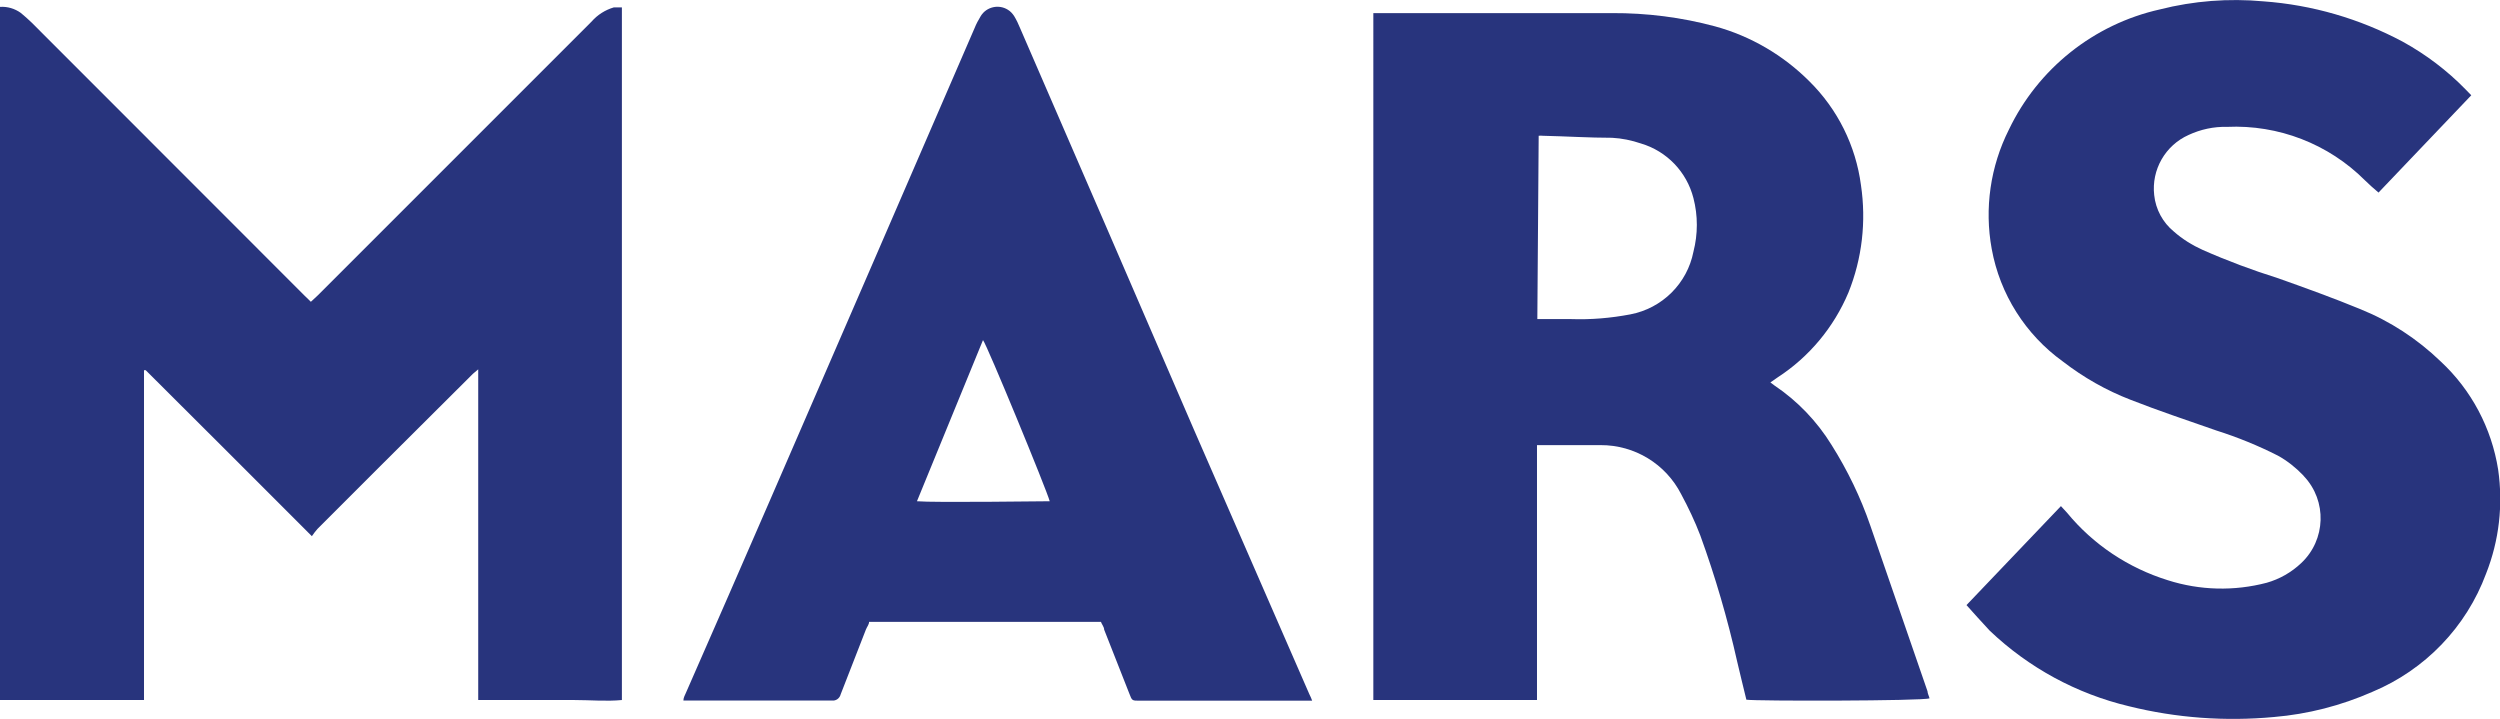 <?xml version="1.0" encoding="UTF-8"?>
<!-- Generator: Adobe Illustrator 26.2.1, SVG Export Plug-In . SVG Version: 6.00 Build 0)  -->
<svg xmlns="http://www.w3.org/2000/svg" xmlns:xlink="http://www.w3.org/1999/xlink" version="1.1" id="Слой_1" x="0px" y="0px" viewBox="0 0 148.78 42.79" style="enable-background:new 0 0 148.78 42.79;" xml:space="preserve">
<style type="text/css">
	.st0{fill:none;}
	.st1{fill:#020203;}
	.st2{fill:#FCC40F;}
	.st3{fill:#95C144;}
	.st4{fill:#FFFFFF;}
	.st5{fill:#004983;}
	.st6{fill:#E42B35;}
	.st7{fill-rule:evenodd;clip-rule:evenodd;fill:#51256B;}
	.st8{fill-rule:evenodd;clip-rule:evenodd;fill:#CE132A;}
	.st9{fill:#28347D;}
	.st10{fill:#981914;}
	.st11{fill-rule:evenodd;clip-rule:evenodd;fill:#2C2B2A;}
	.st12{fill:#044851;}
</style>
<g>
	<path class="st9" d="M0,0.41c0.44-0.03,0.88,0.1,1.24,0.36c0.22,0.18,0.43,0.37,0.64,0.57l16.22,16.23l0.4,0.39l0.42-0.39   L35.21,1.28c0.35-0.4,0.81-0.69,1.32-0.84h0.48v41.22c-0.93,0.09-1.87,0-2.82,0h-5.73V21.98c-0.18,0.16-0.3,0.24-0.39,0.34   l-5.49,5.47l-3.69,3.69c-0.12,0.14-0.23,0.28-0.33,0.43c-3.34-3.34-6.61-6.62-9.89-9.88h-0.1v19.63H0V0.41z"></path>
	<path class="st9" d="M103.93,41.64c-0.18-0.75-0.37-1.5-0.55-2.28c-0.57-2.54-1.3-5.04-2.19-7.49c-0.32-0.84-0.71-1.66-1.14-2.46   c-0.92-1.8-2.77-2.93-4.8-2.92c-1.15,0-2.29,0-3.45,0h-0.33c0,1.02,0,2.02,0,3v12.17h-9.74V0.78h0.37c4.62,0,9.22,0,13.83,0   c2.07-0.01,4.14,0.25,6.14,0.79c2.12,0.58,4.05,1.71,5.61,3.27c1.68,1.66,2.76,3.83,3.07,6.18c0.32,2.16,0.07,4.37-0.75,6.4   c-0.87,2.06-2.33,3.82-4.21,5.04l-0.43,0.3l0.24,0.18c1.37,0.92,2.53,2.13,3.4,3.54c0.95,1.51,1.73,3.12,2.31,4.81l3.4,9.85   c0,0.13,0.09,0.28,0.12,0.42C114.43,41.72,104.45,41.73,103.93,41.64z M91.49,18.99h2.02c1.18,0.04,2.35-0.06,3.51-0.28   c1.9-0.36,3.39-1.84,3.76-3.73c0.27-1.05,0.27-2.15,0-3.19c-0.4-1.56-1.58-2.79-3.12-3.25c-0.56-0.19-1.14-0.31-1.72-0.34   c-1.36,0-2.74-0.09-4.12-0.12c-0.08-0.01-0.17-0.01-0.25,0L91.49,18.99z"></path>
	<path class="st9" d="M117.03,36.01l5.62-5.89l0.36,0.39c1.56,1.9,3.65,3.29,6,4.02c1.91,0.61,3.95,0.66,5.89,0.15   c0.77-0.22,1.47-0.62,2.05-1.17c1.47-1.38,1.55-3.7,0.16-5.17c-0.01-0.02-0.03-0.03-0.04-0.05c-0.44-0.46-0.94-0.86-1.5-1.17   c-1.18-0.6-2.41-1.1-3.67-1.5c-1.71-0.6-3.43-1.17-5.11-1.83c-1.45-0.56-2.8-1.33-4.03-2.28c-2.22-1.6-3.74-4-4.23-6.7   c-0.44-2.41-0.08-4.9,1.02-7.09c1.74-3.64,5.06-6.28,8.99-7.16c2.01-0.51,4.09-0.67,6.16-0.48c2.9,0.21,5.72,1.03,8.29,2.4   c1.38,0.76,2.65,1.72,3.75,2.85l0.33,0.34l-5.52,5.79c-0.28-0.23-0.55-0.48-0.81-0.73c-2.17-2.17-5.15-3.32-8.21-3.18   c-0.79-0.02-1.57,0.15-2.28,0.48c-1.39,0.62-2.22,2.07-2.05,3.58c0.09,0.85,0.51,1.63,1.17,2.17c0.51,0.45,1.09,0.81,1.71,1.09   c1.47,0.65,2.97,1.21,4.5,1.69c1.63,0.58,3.27,1.17,4.87,1.83c1.79,0.72,3.41,1.78,4.8,3.12c1.83,1.7,3.03,3.97,3.42,6.44   c0.3,2.09,0.06,4.22-0.72,6.19c-1.18,3.18-3.63,5.72-6.76,7.03c-1.86,0.82-3.84,1.33-5.86,1.5c-2.89,0.27-5.81,0.06-8.63-0.64   c-3.11-0.74-5.97-2.29-8.29-4.5C117.86,36.93,117.46,36.5,117.03,36.01z"></path>
	<path class="st9" d="M78.09,41.7H67.82c-0.45,0-0.45,0-0.61-0.42l-1.5-3.81c0-0.16-0.14-0.31-0.19-0.46H51.72   c0,0.16-0.13,0.3-0.19,0.46l-1.5,3.85c-0.06,0.24-0.28,0.4-0.52,0.37h-8.47h-0.37c0-0.18,0.1-0.33,0.16-0.48   c1.68-3.84,3.36-7.66,5.02-11.5C49.9,20.37,53.96,11.02,58,1.67c0.1-0.25,0.23-0.49,0.37-0.72c0.34-0.55,1.07-0.71,1.61-0.37   c0.15,0.09,0.27,0.22,0.37,0.37c0.14,0.23,0.26,0.48,0.36,0.73c3.45,7.94,6.89,15.9,10.33,23.86l6.88,15.77   C77.99,41.44,78.04,41.57,78.09,41.7z M54.57,29.83c1,0.09,7.57,0,7.9,0c-0.15-0.61-3.75-9.35-3.97-9.59L54.57,29.83z"></path>
</g>
</svg>
